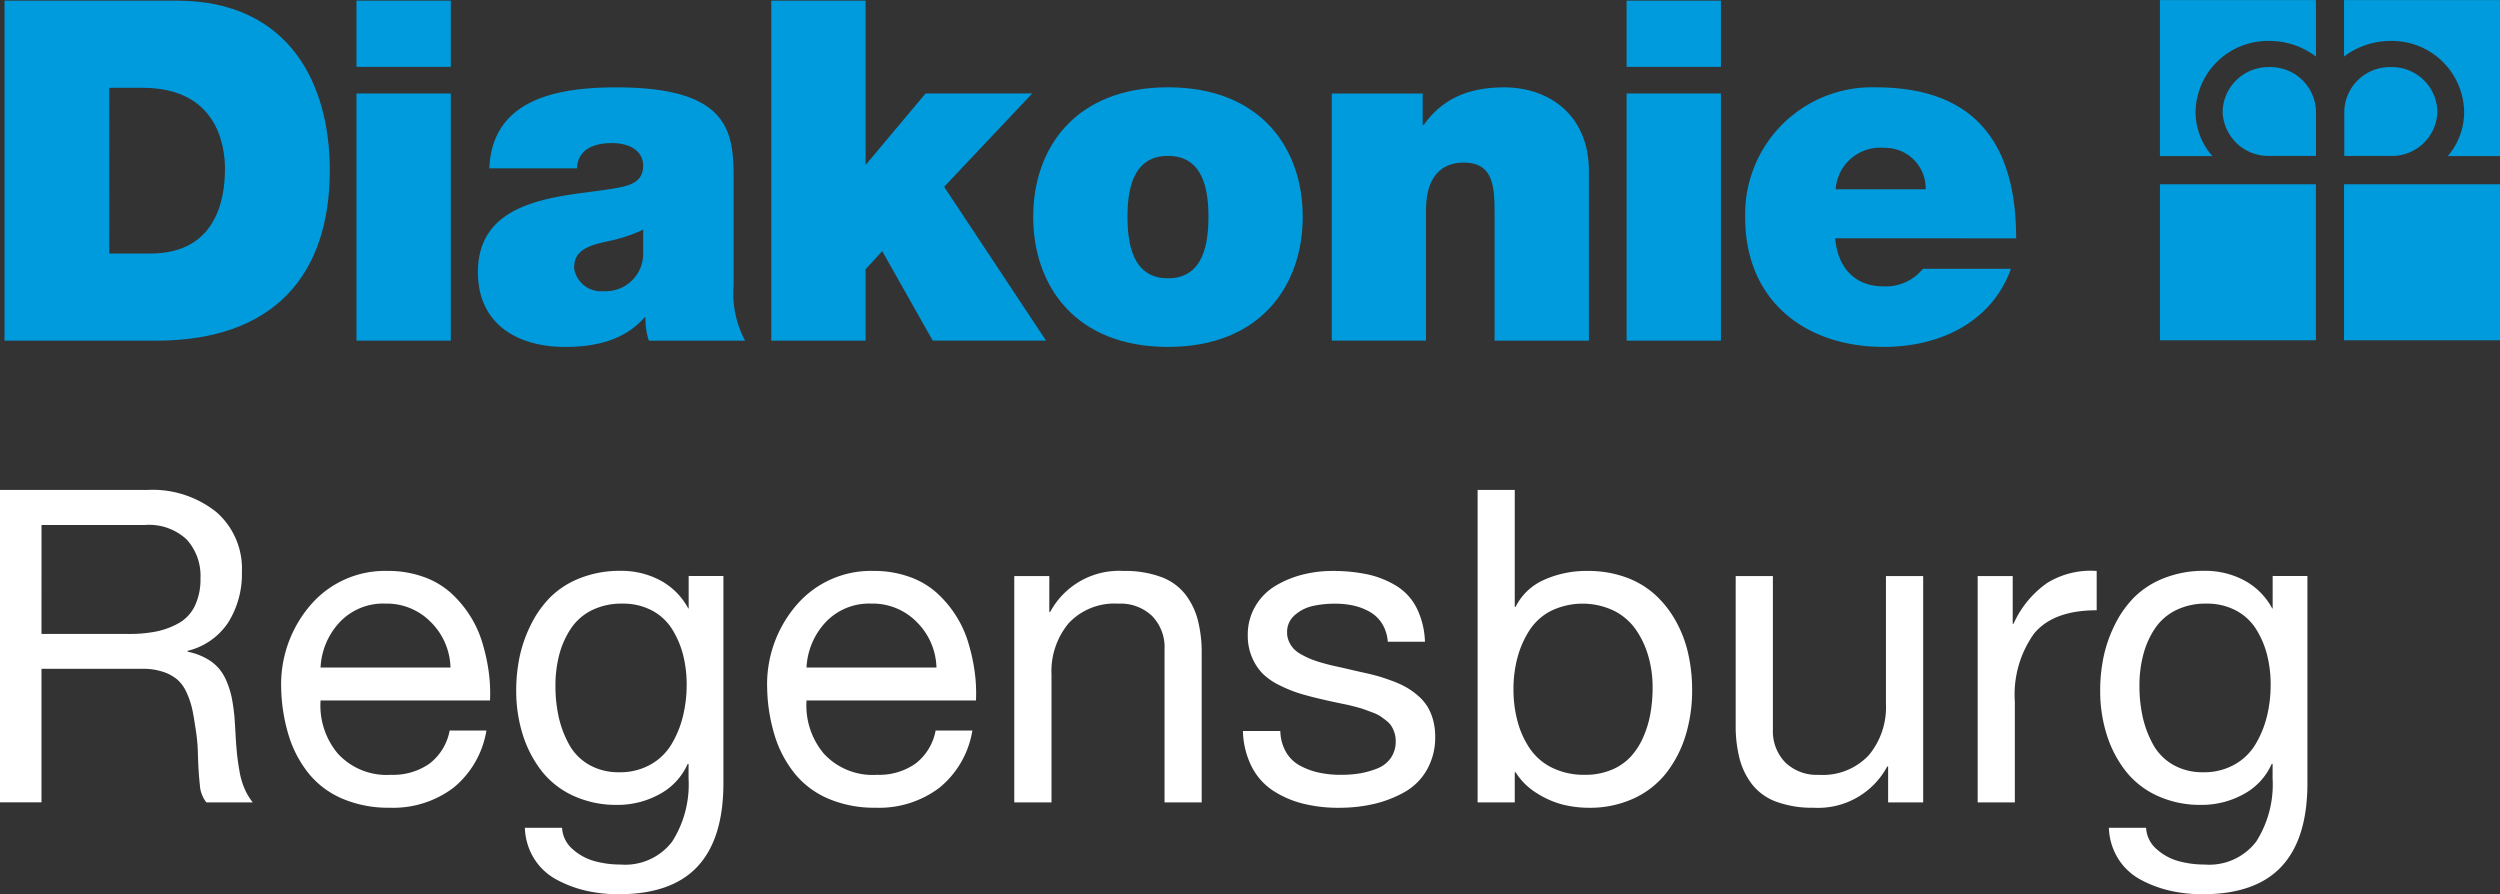 <svg xmlns="http://www.w3.org/2000/svg" viewBox="0 0 220 78.697"><rect x="0" y="0" width="220" height="78.697" fill="#333333" stroke="none"/><defs><style>.a{fill:#009bdc;}.b{fill:#fff;}</style></defs><g transform="translate(-47 -56)"><path class="a" d="M-21.278-3.111h3.6c5.743,0,6.579-4.651,6.579-7.461,0-1.885-.587-7.123-7.248-7.123h-2.934ZM-30.5-25.366h15.132c9.971,0,13.494,7.379,13.494,14.919,0,9.178-4.864,15.005-15.3,15.005H-30.5Z" transform="translate(77.897 81.422)"/><path class="a" d="M272.428,2015.222h8.3v21.75h-8.3Zm8.3-2.343h-8.3v-5.827h8.3Z" transform="translate(-194.059 -1950.995)"/><path class="a" d="M-33.553-21.574a14.325,14.325,0,0,1-3.269,1.051c-1.842.417-2.809.877-2.809,2.345a2.392,2.392,0,0,0,2.6,2.012,3.293,3.293,0,0,0,3.478-3.394Zm7.961,4.905a8.786,8.786,0,0,0,1.008,4.86h-8.469a5.886,5.886,0,0,1-.292-2.05h-.082c-1.76,2.012-4.318,2.6-7,2.6-4.191,0-7.669-2.012-7.669-6.582,0-6.869,8.043-6.618,12.28-7.415,1.128-.211,2.261-.546,2.261-1.928,0-1.466-1.384-2.012-2.726-2.012-2.556,0-3.059,1.3-3.1,2.22h-7.71C-46.839-33.1-41.054-34.1-35.9-34.1c10.395,0,10.309,4.316,10.309,8.507Z" transform="translate(137.152 97.788)"/><path class="a" d="M0-98.967H8.3v14.461L13.58-90.8h9.386l-7.753,8.213,8.967,13.537H14.208L9.765-76.923,8.3-75.33v6.285H0Z" transform="translate(114.871 155.024)"/><path class="a" d="M-27.368-49.559c-3.142,0-3.562,3.061-3.562,5.363s.419,5.408,3.562,5.408,3.562-3.1,3.562-5.408-.419-5.363-3.562-5.363m0,16.809c-8.172,0-11.86-5.408-11.86-11.446s3.688-11.4,11.86-11.4S-15.51-50.227-15.51-44.2-19.2-32.751-27.368-32.751" transform="translate(177.15 119.278)"/><path class="a" d="M0-71.394H8v2.766h.084c1.552-2.18,3.772-3.31,7.082-3.31,3.9,0,7.461,2.388,7.461,7.375v14.919h-8.3v-11.4c0-2.517-.295-4.275-2.726-4.275-1.425,0-3.312.709-3.312,4.189v11.482H0Z" transform="translate(164.197 135.623)"/><path class="a" d="M642.11,2015.222h8.3v21.75h-8.3Zm8.3-2.343h-8.3v-5.827h8.3Z" transform="translate(-451.969 -1950.995)"/><path class="a" d="M-36.653-36.914A3.57,3.57,0,0,0-40.3-40.557a3.933,3.933,0,0,0-4.275,3.643ZM-44.617-32.6c.206,2.47,1.634,4.232,4.232,4.232A4.173,4.173,0,0,0-36.9-29.915h7.748c-1.677,4.694-6.244,6.874-11.19,6.874-6.958,0-12.194-4.108-12.194-11.358A11.165,11.165,0,0,1-41.055-45.883c8.634,0,12.363,4.819,12.363,13.288Z" transform="translate(253.113 109.567)"/><path class="a" d="M-9.5,7.816a4.027,4.027,0,0,1-4.119-3.87A4.031,4.031,0,0,1-9.5,0a4.006,4.006,0,0,1,4.1,3.947v3.87Z" transform="translate(256.208 61.905)"/><path class="a" d="M-31.671-45.4H-45.4v13.727h4.617a5.867,5.867,0,0,1-1.482-3.872A6.363,6.363,0,0,1-35.769-41.8a6.737,6.737,0,0,1,4.1,1.375Z" transform="translate(282.473 101.404)"/><path class="a" d="M-9.426,7.816a3.994,3.994,0,0,0,4.108-3.87A4,4,0,0,0-9.426,0a4.007,4.007,0,0,0-4.085,3.947v3.87Z" transform="translate(266.807 61.905)"/><path class="a" d="M0-45.4H13.725v13.727H9.135a5.967,5.967,0,0,0,1.436-3.872A6.347,6.347,0,0,0,4.1-41.8,6.742,6.742,0,0,0,0-40.426Z" transform="translate(253.274 101.404)"/><rect class="a" width="13.725" height="13.727" transform="translate(237.076 72.216)"/><rect class="a" width="13.725" height="13.727" transform="translate(253.275 72.216)"/><path class="b" d="M187.31,2654.281h7.635a12.373,12.373,0,0,0,2.454-.215,6.83,6.83,0,0,0,1.985-.734,3.451,3.451,0,0,0,1.418-1.514,5.414,5.414,0,0,0,.5-2.444,4.749,4.749,0,0,0-1.212-3.405,4.846,4.846,0,0,0-3.677-1.278h-9.1Zm-3.65,14.819v-27.493H196.6a9,9,0,0,1,6.1,1.946,6.6,6.6,0,0,1,2.247,5.256,8.035,8.035,0,0,1-1.194,4.447,5.964,5.964,0,0,1-3.584,2.51v.075a5.556,5.556,0,0,1,1.627.585,4.007,4.007,0,0,1,1.128.892,4.4,4.4,0,0,1,.716,1.224,7.7,7.7,0,0,1,.424,1.4c.086.451.163.979.224,1.579.025.34.061.872.1,1.6s.088,1.3.131,1.729.116.929.217,1.507a6.637,6.637,0,0,0,.442,1.532,5.393,5.393,0,0,0,.723,1.212h-4.08a2.687,2.687,0,0,1-.573-1.54q-.122-1.054-.17-2.624a16.133,16.133,0,0,0-.254-2.605c-.088-.628-.181-1.153-.283-1.579a7.035,7.035,0,0,0-.469-1.334,3.252,3.252,0,0,0-.791-1.11,3.734,3.734,0,0,0-1.242-.687,5.412,5.412,0,0,0-1.8-.274H187.31V2669.1Z" transform="translate(-136.66 -2542.492)"/><path class="b" d="M280.339,2679.229h3.235a8.2,8.2,0,0,1-2.9,5.032,8.8,8.8,0,0,1-5.605,1.758,10.322,10.322,0,0,1-4.137-.782,7.718,7.718,0,0,1-2.963-2.191,10.012,10.012,0,0,1-1.767-3.3,15.239,15.239,0,0,1-.686-4.205,10.683,10.683,0,0,1,2.642-7.427,8.626,8.626,0,0,1,6.706-2.934,9.21,9.21,0,0,1,3.131.508,7.153,7.153,0,0,1,2.4,1.382,9.778,9.778,0,0,1,1.7,1.994,9.456,9.456,0,0,1,1.119,2.427,16.489,16.489,0,0,1,.564,2.567,13.992,13.992,0,0,1,.113,2.519H268.979a6.6,6.6,0,0,0,1.507,4.665,5.828,5.828,0,0,0,4.7,1.88,5.549,5.549,0,0,0,3.385-.988A4.754,4.754,0,0,0,280.339,2679.229Zm-11.36-5.546h11.435a5.857,5.857,0,0,0-1.729-4,5.424,5.424,0,0,0-4.006-1.627,5.255,5.255,0,0,0-4,1.618A6.276,6.276,0,0,0,268.979,2673.683Z" transform="translate(-193.77 -2558.939)"/><path class="b" d="M340.286,2682.229a5.187,5.187,0,0,0,2.68.668,5.448,5.448,0,0,0,2.728-.668,4.969,4.969,0,0,0,1.86-1.794,8.816,8.816,0,0,0,1.006-2.456,11.531,11.531,0,0,0,.331-2.791,10.556,10.556,0,0,0-.31-2.6,8.013,8.013,0,0,0-.961-2.266,4.655,4.655,0,0,0-1.776-1.656,5.428,5.428,0,0,0-2.615-.609,5.869,5.869,0,0,0-2.68.582,4.743,4.743,0,0,0-1.842,1.608,7.63,7.63,0,0,0-1.026,2.293,10.736,10.736,0,0,0-.338,2.755,12.517,12.517,0,0,0,.283,2.719,9.1,9.1,0,0,0,.9,2.406A4.63,4.63,0,0,0,340.286,2682.229Zm11.838-16.6v18.223q0,4.89-2.275,7.336t-6.958,2.444a12.845,12.845,0,0,1-2.85-.31,10.256,10.256,0,0,1-2.585-.969,5.275,5.275,0,0,1-1.976-1.833,5.472,5.472,0,0,1-.827-2.737h3.272a2.68,2.68,0,0,0,.94,1.89,4.765,4.765,0,0,0,1.948,1.053,8.628,8.628,0,0,0,2.266.292,5.2,5.2,0,0,0,4.531-2.012,9.349,9.349,0,0,0,1.448-5.548v-1.3h-.075a5.6,5.6,0,0,1-2.5,2.68,7.617,7.617,0,0,1-3.7.931,9.023,9.023,0,0,1-3.883-.809,7.506,7.506,0,0,1-2.8-2.209,10.207,10.207,0,0,1-1.645-3.2,12.84,12.84,0,0,1-.564-3.865,14.557,14.557,0,0,1,.29-2.907,11.833,11.833,0,0,1,.979-2.821,9.319,9.319,0,0,1,1.711-2.445,7.667,7.667,0,0,1,2.624-1.692,9.478,9.478,0,0,1,3.593-.648,7.24,7.24,0,0,1,3.489.845,6,6,0,0,1,2.454,2.465h.036v-2.859Z" transform="translate(-241.464 -2558.939)"/><path class="b" d="M421.787,2679.229h3.235a8.2,8.2,0,0,1-2.9,5.032,8.807,8.807,0,0,1-5.605,1.758,10.322,10.322,0,0,1-4.137-.782,7.718,7.718,0,0,1-2.963-2.191,10.01,10.01,0,0,1-1.767-3.3,15.238,15.238,0,0,1-.686-4.205,10.683,10.683,0,0,1,2.642-7.427,8.626,8.626,0,0,1,6.706-2.934,9.21,9.21,0,0,1,3.131.508,7.153,7.153,0,0,1,2.4,1.382,9.778,9.778,0,0,1,1.7,1.994,9.458,9.458,0,0,1,1.119,2.427,16.492,16.492,0,0,1,.564,2.567,14,14,0,0,1,.113,2.519H410.427a6.6,6.6,0,0,0,1.507,4.665,5.828,5.828,0,0,0,4.7,1.88,5.549,5.549,0,0,0,3.385-.988A4.754,4.754,0,0,0,421.787,2679.229Zm-11.36-5.546h11.435a5.857,5.857,0,0,0-1.729-4,5.424,5.424,0,0,0-4.006-1.627,5.255,5.255,0,0,0-4,1.618A6.276,6.276,0,0,0,410.427,2673.683Z" transform="translate(-292.453 -2558.939)"/><path class="b" d="M478.876,2685.548v-19.915h3.083v3.159h.075a6.886,6.886,0,0,1,6.471-3.609,9.116,9.116,0,0,1,3.281.526,4.8,4.8,0,0,1,2.134,1.523,6.316,6.316,0,0,1,1.11,2.277,11.546,11.546,0,0,1,.34,2.952v13.088H492.1v-13.483a3.939,3.939,0,0,0-1.09-2.916,4.015,4.015,0,0,0-2.972-1.09,5.518,5.518,0,0,0-4.373,1.72,6.606,6.606,0,0,0-1.513,4.524v11.244Z" transform="translate(-342.62 -2558.939)"/><path class="b" d="M545.434,2679.267h3.29a3.868,3.868,0,0,0,.489,1.833,3.142,3.142,0,0,0,1.223,1.205,6.251,6.251,0,0,0,1.663.619,9,9,0,0,0,1.967.2A10.175,10.175,0,0,0,555.7,2683a7.585,7.585,0,0,0,1.522-.423,2.618,2.618,0,0,0,1.214-.922,2.523,2.523,0,0,0,.442-1.5,2.3,2.3,0,0,0-.1-.7,2.767,2.767,0,0,0-.254-.584,1.855,1.855,0,0,0-.442-.487c-.195-.156-.374-.292-.537-.406a3.275,3.275,0,0,0-.7-.338c-.3-.113-.555-.208-.761-.283s-.5-.158-.875-.254-.673-.163-.893-.206-.546-.114-.979-.206-.754-.168-.967-.218q-1.128-.261-1.937-.508a11.575,11.575,0,0,1-1.731-.7,5.7,5.7,0,0,1-1.5-1.015,4.565,4.565,0,0,1-.958-1.439,4.814,4.814,0,0,1-.385-1.967,4.939,4.939,0,0,1,.666-2.558,5.048,5.048,0,0,1,1.758-1.785,8.809,8.809,0,0,1,2.37-.988,10.531,10.531,0,0,1,2.633-.329,14.614,14.614,0,0,1,3.113.3,8.283,8.283,0,0,1,2.5.988,4.858,4.858,0,0,1,1.8,1.928,7.182,7.182,0,0,1,.752,3.009h-3.272a3.475,3.475,0,0,0-.5-1.588,3.049,3.049,0,0,0-1.092-1.044,5.172,5.172,0,0,0-1.421-.546,7.361,7.361,0,0,0-1.6-.168,8.88,8.88,0,0,0-2,.206,3.552,3.552,0,0,0-1.57.8,1.942,1.942,0,0,0-.677,1.531,1.874,1.874,0,0,0,.17.8,2.319,2.319,0,0,0,.412.63,2.73,2.73,0,0,0,.686.508,7.62,7.62,0,0,0,.838.406,10.079,10.079,0,0,0,1.024.338c.419.12.777.211,1.072.274s.684.149,1.167.262.861.2,1.137.263c.539.114,1.008.227,1.411.338s.838.258,1.316.433a8.591,8.591,0,0,1,1.23.555,6.564,6.564,0,0,1,1.026.725,4.214,4.214,0,0,1,.827.931,4.451,4.451,0,0,1,.517,1.185,5.4,5.4,0,0,1,.2,1.493,5.751,5.751,0,0,1-.743,2.964,5.179,5.179,0,0,1-2,1.964,10.3,10.3,0,0,1-2.689,1.026,13.523,13.523,0,0,1-3.045.328,12.668,12.668,0,0,1-3.2-.376,8.674,8.674,0,0,1-2.615-1.146,5.544,5.544,0,0,1-1.862-2.107A7.332,7.332,0,0,1,545.434,2679.267Z" transform="translate(-389.055 -2558.939)"/><path class="b" d="M629.132,2658.964a9.719,9.719,0,0,0-.376-2.725,7.918,7.918,0,0,0-1.1-2.343,5.162,5.162,0,0,0-1.937-1.663,6.386,6.386,0,0,0-5.53.018,4.933,4.933,0,0,0-1.908,1.731,8.459,8.459,0,0,0-1.044,2.388,10.665,10.665,0,0,0-.349,2.764,10.814,10.814,0,0,0,.358,2.839,7.953,7.953,0,0,0,1.081,2.39,5.069,5.069,0,0,0,1.966,1.692,6.367,6.367,0,0,0,2.877.621,6,6,0,0,0,2.331-.433,4.782,4.782,0,0,0,1.7-1.158,6.173,6.173,0,0,0,1.11-1.729,9.025,9.025,0,0,0,.63-2.089A13.286,13.286,0,0,0,629.132,2658.964Zm-15.4,10.136v-27.493H617v10.286h.075a5.09,5.09,0,0,1,2.492-2.37,9.1,9.1,0,0,1,3.865-.788,9.7,9.7,0,0,1,3.3.544,7.711,7.711,0,0,1,2.585,1.516,9.088,9.088,0,0,1,1.824,2.293,10.578,10.578,0,0,1,1.11,2.868,14.407,14.407,0,0,1,.358,3.253,13.428,13.428,0,0,1-.573,4,10.284,10.284,0,0,1-1.683,3.283,7.76,7.76,0,0,1-2.868,2.257,9.249,9.249,0,0,1-3.978.827,9.661,9.661,0,0,1-2.247-.272,7.909,7.909,0,0,1-2.313-1.009,5.775,5.775,0,0,1-1.871-1.842H617v2.651Z" transform="translate(-436.702 -2542.492)"/><path class="b" d="M705.362,2666.673v19.915h-3.084v-3.158H702.2a6.9,6.9,0,0,1-6.471,3.63,9.159,9.159,0,0,1-3.281-.526,4.82,4.82,0,0,1-2.136-1.525,6.322,6.322,0,0,1-1.108-2.274,11.556,11.556,0,0,1-.34-2.952v-13.109h3.274v13.485a3.939,3.939,0,0,0,1.09,2.914,3.989,3.989,0,0,0,2.952,1.092,5.545,5.545,0,0,0,4.393-1.722,6.6,6.6,0,0,0,1.513-4.522v-11.247Z" transform="translate(-489.123 -2559.979)"/><path class="b" d="M759.285,2685.531v-19.915h3.083v4.194h.075a8.745,8.745,0,0,1,2.963-3.591,7.287,7.287,0,0,1,4.352-1.053v3.46q-3.816,0-5.51,2.05a9.225,9.225,0,0,0-1.692,6v8.856Z" transform="translate(-538.25 -2558.922)"/><path class="b" d="M801.329,2682.229a5.179,5.179,0,0,0,2.678.668,5.448,5.448,0,0,0,2.728-.668,4.959,4.959,0,0,0,1.862-1.794,8.95,8.95,0,0,0,1.006-2.456,11.53,11.53,0,0,0,.329-2.791,10.562,10.562,0,0,0-.31-2.6,7.946,7.946,0,0,0-.958-2.266,4.677,4.677,0,0,0-1.779-1.656,5.418,5.418,0,0,0-2.612-.609,5.856,5.856,0,0,0-2.68.582,4.733,4.733,0,0,0-1.844,1.608,7.568,7.568,0,0,0-1.024,2.293,10.632,10.632,0,0,0-.34,2.755,12.513,12.513,0,0,0,.283,2.719,9.178,9.178,0,0,0,.9,2.406A4.635,4.635,0,0,0,801.329,2682.229Zm11.838-16.6v18.223q0,4.89-2.277,7.336t-6.958,2.444a12.824,12.824,0,0,1-2.848-.31,10.24,10.24,0,0,1-2.587-.969,5.269,5.269,0,0,1-1.973-1.833,5.475,5.475,0,0,1-.829-2.737h3.274a2.663,2.663,0,0,0,.94,1.89,4.757,4.757,0,0,0,1.946,1.053,8.641,8.641,0,0,0,2.266.292,5.205,5.205,0,0,0,4.534-2.012,9.35,9.35,0,0,0,1.448-5.548v-1.3h-.075a5.616,5.616,0,0,1-2.5,2.68,7.632,7.632,0,0,1-3.706.931,9.031,9.031,0,0,1-3.883-.809,7.524,7.524,0,0,1-2.8-2.209,10.208,10.208,0,0,1-1.645-3.2,12.841,12.841,0,0,1-.564-3.865,14.391,14.391,0,0,1,.292-2.907,11.829,11.829,0,0,1,.976-2.821,9.275,9.275,0,0,1,1.713-2.445,7.623,7.623,0,0,1,2.624-1.692,9.466,9.466,0,0,1,3.591-.648,7.234,7.234,0,0,1,3.489.845,6,6,0,0,1,2.454,2.465h.039v-2.859Z" transform="translate(-563.114 -2558.939)"/></g></svg>